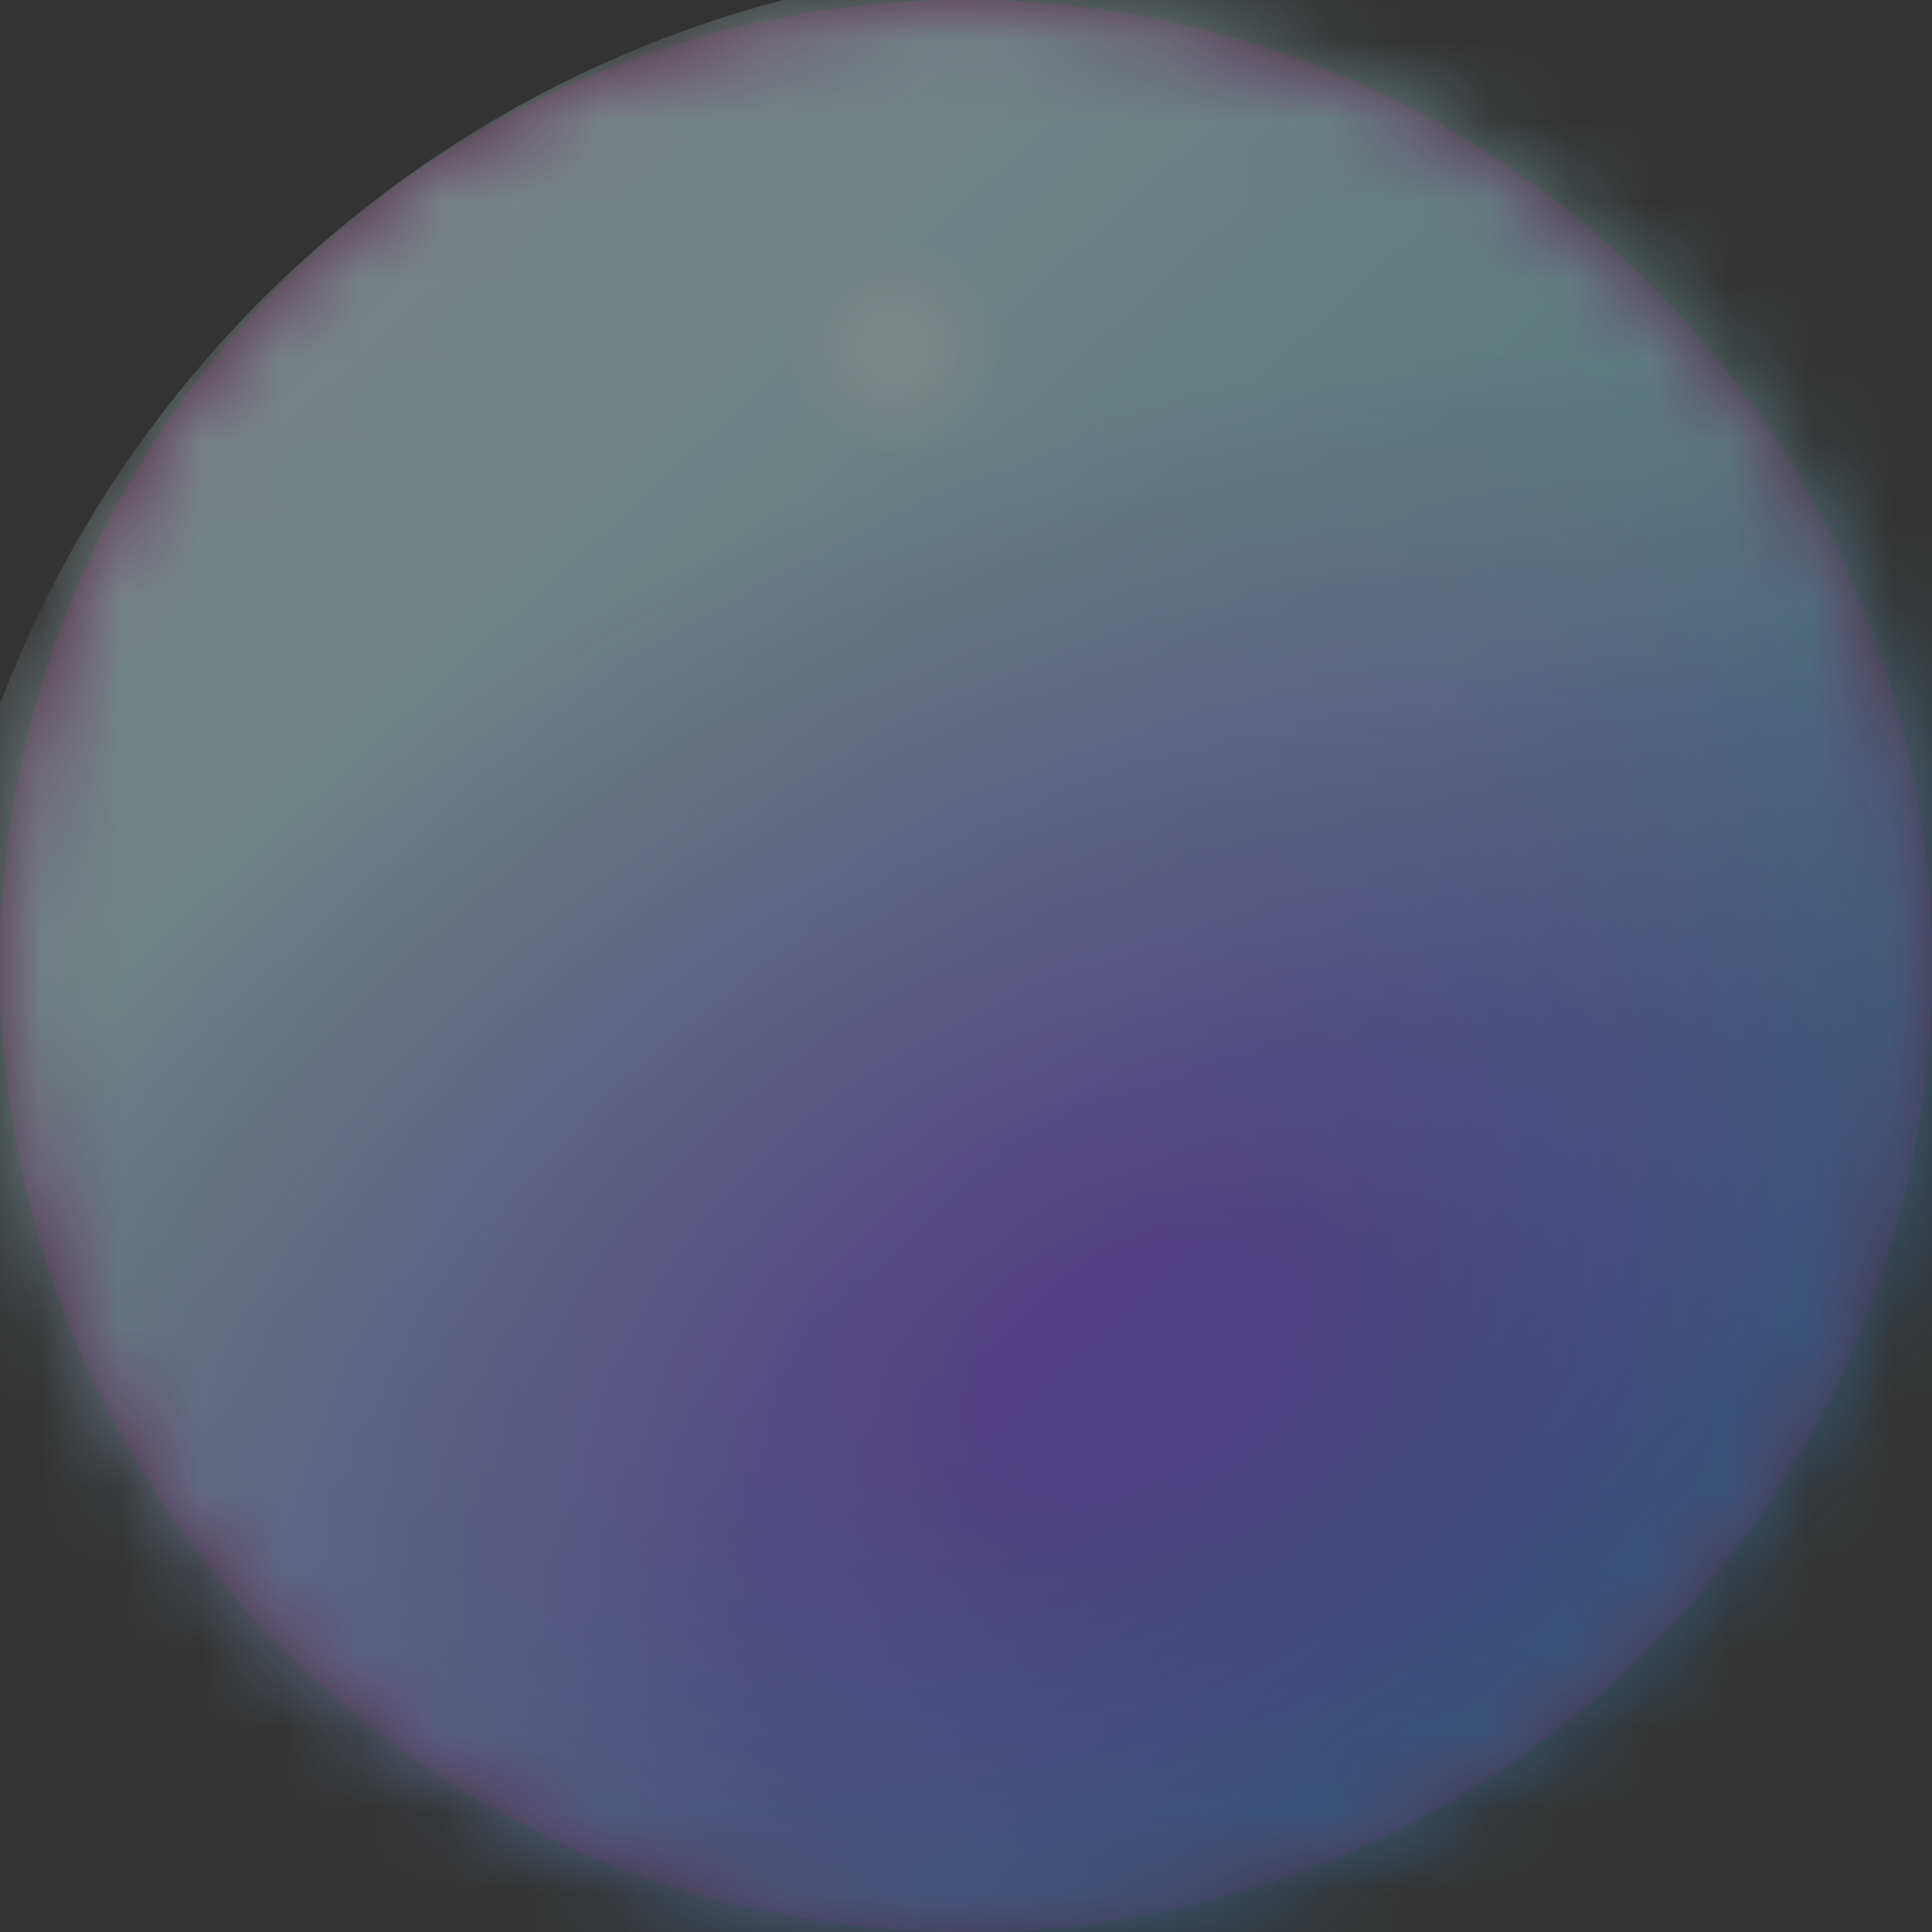 <svg width="24" height="24" viewBox="0 0 24 24" fill="none" xmlns="http://www.w3.org/2000/svg">
<rect x="0" y="0" width="24" height="24" fill="#333333" stroke="none"/>
<g opacity="0.43">
<mask id="mask0_625_196" style="mask-type:luminance" maskUnits="userSpaceOnUse" x="0" y="0" width="24" height="24">
<path d="M12 24C18.627 24 24 18.627 24 12C24 5.373 18.627 0 12 0C5.373 0 0 5.373 0 12C0 18.627 5.373 24 12 24Z" fill="white"/>
</mask>
<g mask="url(#mask0_625_196)">
<path d="M12 24C18.627 24 24 18.627 24 12C24 5.373 18.627 0 12 0C5.373 0 0 5.373 0 12C0 18.627 5.373 24 12 24Z" fill="url(#paint0_linear_625_196)"/>
</g>
<mask id="mask1_625_196" style="mask-type:luminance" maskUnits="userSpaceOnUse" x="0" y="0" width="24" height="24">
<path d="M12 24C18.627 24 24 18.627 24 12C24 5.373 18.627 0 12 0C5.373 0 0 5.373 0 12C0 18.627 5.373 24 12 24Z" fill="white"/>
</mask>
<g mask="url(#mask1_625_196)">
<path d="M13.355 28.099C21.242 28.099 27.637 21.704 27.637 13.817C27.637 5.929 21.242 -0.465 13.355 -0.465C5.467 -0.465 -0.927 5.929 -0.927 13.817C-0.927 21.704 5.467 28.099 13.355 28.099Z" fill="url(#paint1_linear_625_196)"/>
</g>
<mask id="mask2_625_196" style="mask-type:luminance" maskUnits="userSpaceOnUse" x="0" y="0" width="24" height="24">
<path d="M12 24C18.627 24 24 18.627 24 12C24 5.373 18.627 0 12 0C5.373 0 0 5.373 0 12C0 18.627 5.373 24 12 24Z" fill="white"/>
</mask>
<g mask="url(#mask2_625_196)">
<path opacity="0.6" d="M18.801 27.338C10.35 31.141 1.435 29.577 -1.185 23.831C-3.805 18.084 0.928 10.31 9.378 6.507C17.829 2.704 26.744 4.267 29.364 10.014C31.942 15.76 27.209 23.493 18.801 27.338Z" fill="url(#paint2_radial_625_196)"/>
</g>
<path opacity="0.6" d="M9.084 4.268C9.042 5.408 9.93 6.338 11.07 6.38C12.211 6.423 13.141 5.535 13.183 4.394C13.225 3.254 12.338 2.324 11.197 2.282C10.056 2.239 9.127 3.127 9.084 4.268Z" fill="url(#paint3_radial_625_196)"/>
</g>
<defs>
<linearGradient id="paint0_linear_625_196" x1="3.526" y1="3.526" x2="20.513" y2="20.513" gradientUnits="userSpaceOnUse">
<stop offset="0.052" stop-color="#D90C9D"/>
<stop offset="0.6" stop-color="#C50C95"/>
<stop offset="1" stop-color="#BB0C92"/>
</linearGradient>
<linearGradient id="paint1_linear_625_196" x1="3.27" y1="3.732" x2="18.508" y2="20.334" gradientUnits="userSpaceOnUse">
<stop offset="0.052" stop-color="#CBEFF2"/>
<stop offset="0.6" stop-color="#8FDAE0"/>
<stop offset="1" stop-color="#23B6C2"/>
</linearGradient>
<radialGradient id="paint2_radial_625_196" cx="0" cy="0" r="1" gradientUnits="userSpaceOnUse" gradientTransform="translate(14.07 16.922) rotate(65.628) scale(11.422 16.762)">
<stop offset="0.111" stop-color="#8100FF"/>
<stop offset="1" stop-color="#8100FF" stop-opacity="0"/>
</radialGradient>
<radialGradient id="paint3_radial_625_196" cx="0" cy="0" r="1" gradientUnits="userSpaceOnUse" gradientTransform="translate(11.124 4.324) rotate(-178.097) scale(2.045 2.045)">
<stop offset="0.112" stop-color="white"/>
<stop offset="0.191" stop-color="white" stop-opacity="0.853"/>
<stop offset="0.652" stop-color="white" stop-opacity="0"/>
</radialGradient>
</defs>
</svg>
